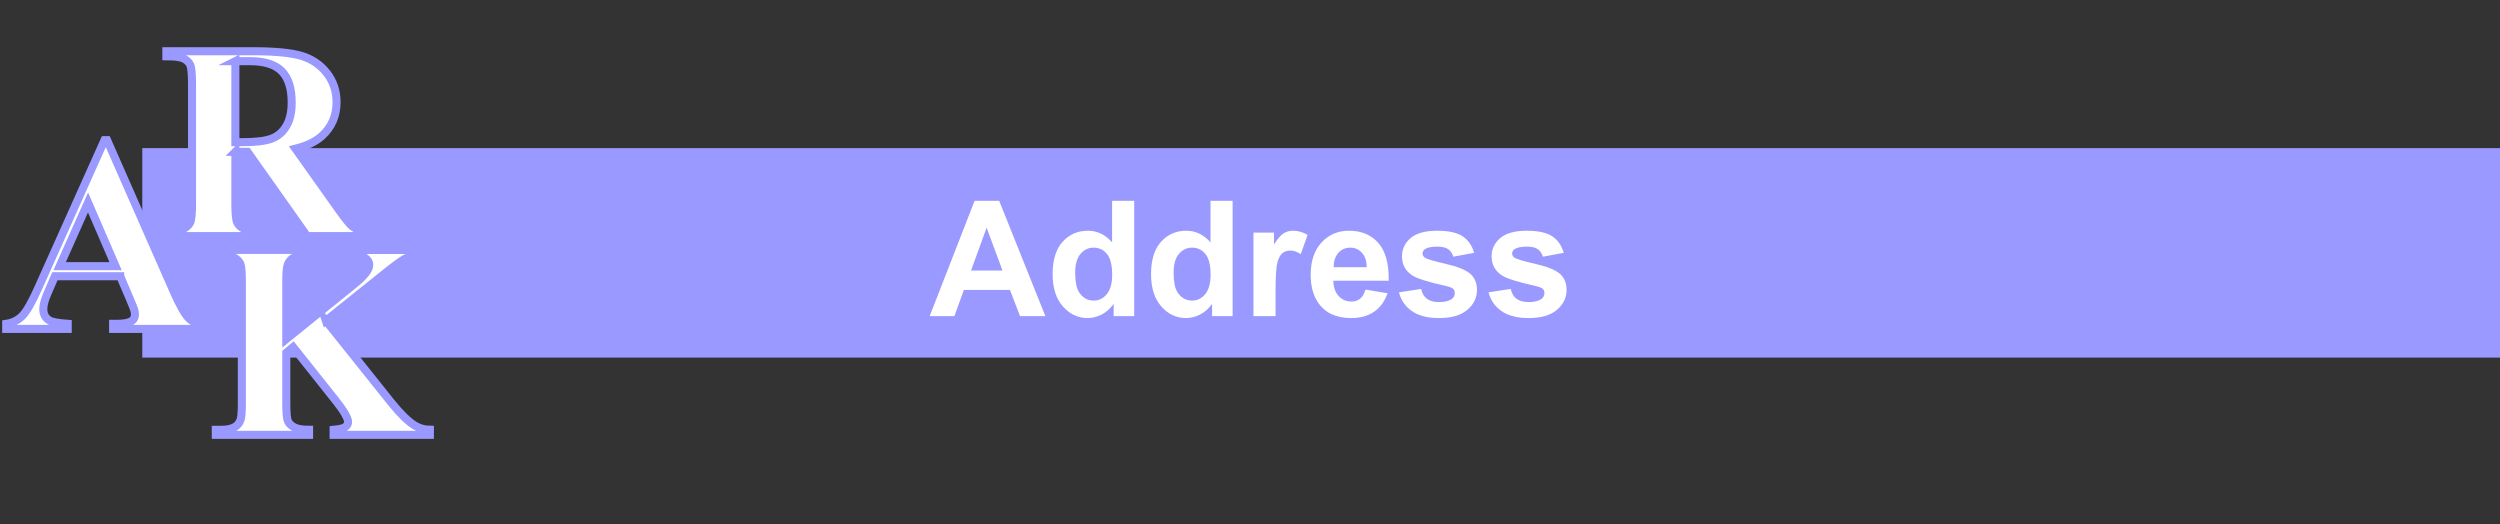 <?xml version="1.0" encoding="UTF-8"?>
<svg xmlns="http://www.w3.org/2000/svg" viewBox="0 0 465.492 97.66">
  <rect x="0" y="0" width="465.492" height="97.66" fill="#333333" stroke="none"/>
  <defs>
    <style>
      .cls-1, .cls-2 {
        fill: #fff;
      }

      .cls-3 {
        fill: #99f;
      }

      .cls-2 {
        stroke: #99f;
        stroke-miterlimit: 10;
        stroke-width: 1.5px;
      }
    </style>
  </defs>
  <g id="Ark_Bar" data-name="Ark Bar">
    <g>
      <rect class="cls-3" x="26.492" y="27.582" width="439" height="39"/>
      <path class="cls-2" d="m22.383,51.435h-12.162l-1.447,3.352c-.474,1.117-.711,2.04-.711,2.768,0,.965.39,1.676,1.168,2.133.457.271,1.583.474,3.377.609v.939H1.156v-.939c1.235-.186,2.251-.698,3.047-1.536s1.777-2.568,2.945-5.192l12.314-27.473h.482l12.416,28.234c1.185,2.675,2.158,4.359,2.92,5.053.575.525,1.388.83,2.438.914v.939h-16.656v-.939h.686c1.337,0,2.276-.186,2.818-.559.372-.271.559-.66.559-1.168,0-.305-.051-.618-.152-.939-.034-.152-.288-.787-.762-1.904l-1.828-4.291Zm-.863-1.879l-5.129-11.857-5.281,11.857h10.41Z"/>
      <path class="cls-2" d="m43.826,28.273v9.648c0,1.862.114,3.034.343,3.517s.63.868,1.206,1.155c.575.288,1.65.432,3.225.432v.939h-17.621v-.939c1.591,0,2.67-.148,3.237-.444.567-.296.965-.681,1.193-1.155.229-.474.343-1.642.343-3.504V15.578c0-1.862-.114-3.034-.343-3.517s-.631-.867-1.206-1.155c-.576-.288-1.65-.432-3.225-.432v-.939h15.996c4.164,0,7.211.288,9.141.863,1.93.576,3.504,1.638,4.723,3.187s1.828,3.364,1.828,5.446c0,2.539-.914,4.638-2.742,6.297-1.168,1.05-2.802,1.837-4.9,2.361l8.277,11.654c1.083,1.507,1.854,2.446,2.311,2.818.694.525,1.498.812,2.412.863v.939h-10.842l-11.096-15.691h-2.26Zm0-16.885v15.082h1.447c2.353,0,4.113-.216,5.281-.647s2.086-1.21,2.755-2.336c.668-1.125,1.003-2.594,1.003-4.405,0-2.624-.614-4.562-1.841-5.814-1.228-1.252-3.204-1.879-5.929-1.879h-2.717Z"/>
      <path class="cls-2" d="m60.672,59.713l12.111,15.158c1.709,2.133,3.182,3.58,4.418,4.342.897.542,1.845.812,2.844.812v.939h-17.926v-.939c1.134-.102,1.866-.279,2.196-.533s.495-.567.495-.939c0-.711-.779-2.048-2.336-4.012l-7.896-9.928-1.27,1.066v9.395c0,1.794.102,2.912.305,3.352.203.44.592.817,1.168,1.13.575.313,1.498.47,2.768.47v.939h-17.367v-.939h1.143c.999,0,1.803-.178,2.412-.533.44-.237.778-.643,1.016-1.219.186-.406.279-1.473.279-3.199v-22.648c0-1.76-.093-2.86-.279-3.301-.187-.44-.563-.825-1.13-1.155-.567-.33-1.333-.495-2.298-.495h-1.143v-.939h17.139v.939c-1.168,0-2.057.169-2.666.508-.44.237-.787.635-1.041,1.193-.203.423-.305,1.507-.305,3.25v10.715l12.771-10.334c1.777-1.438,2.666-2.59,2.666-3.453,0-.643-.364-1.151-1.092-1.523-.373-.186-1.295-.305-2.768-.355v-.939h13.432v.939c-1.202.085-2.146.301-2.831.647-.686.347-2.264,1.52-4.735,3.517l-10.08,8.074Z"/>
    </g>
  </g>
  <g id="Title">
    <g>
      <path class="cls-1" d="m194.646,58.869h-4.717l-1.875-4.878h-8.584l-1.772,4.878h-4.6l8.364-21.475h4.585l8.599,21.475Zm-7.983-8.496l-2.959-7.969-2.9,7.969h5.859Z"/>
      <path class="cls-1" d="m211.185,58.869h-3.823v-2.285c-.635.889-1.384,1.55-2.248,1.985s-1.736.652-2.615.652c-1.787,0-3.317-.72-4.592-2.161s-1.912-3.45-1.912-6.028c0-2.637.62-4.641,1.86-6.013s2.808-2.058,4.702-2.058c1.738,0,3.242.723,4.512,2.168v-7.734h4.116v21.475Zm-10.986-8.115c0,1.66.229,2.861.688,3.604.664,1.074,1.592,1.611,2.783,1.611.947,0,1.753-.403,2.417-1.208s.996-2.009.996-3.611c0-1.787-.322-3.074-.967-3.86s-1.47-1.179-2.476-1.179c-.977,0-1.794.388-2.453,1.165s-.989,1.936-.989,3.479Z"/>
      <path class="cls-1" d="m229.51,58.869h-3.823v-2.285c-.635.889-1.384,1.55-2.248,1.985s-1.736.652-2.615.652c-1.787,0-3.317-.72-4.592-2.161s-1.912-3.45-1.912-6.028c0-2.637.62-4.641,1.86-6.013s2.808-2.058,4.702-2.058c1.738,0,3.242.723,4.512,2.168v-7.734h4.116v21.475Zm-10.986-8.115c0,1.66.229,2.861.688,3.604.664,1.074,1.592,1.611,2.783,1.611.947,0,1.753-.403,2.417-1.208s.996-2.009.996-3.611c0-1.787-.322-3.074-.967-3.86s-1.47-1.179-2.476-1.179c-.977,0-1.794.388-2.453,1.165s-.989,1.936-.989,3.479Z"/>
      <path class="cls-1" d="m237.508,58.869h-4.116v-15.557h3.823v2.212c.654-1.045,1.243-1.733,1.766-2.065s1.115-.498,1.779-.498c.938,0,1.841.259,2.71.776l-1.274,3.589c-.693-.449-1.338-.674-1.934-.674-.576,0-1.064.159-1.465.476s-.715.891-.944,1.721-.345,2.568-.345,5.215v4.805Z"/>
      <path class="cls-1" d="m254.251,53.917l4.102.688c-.527,1.504-1.359,2.649-2.497,3.435s-2.562,1.179-4.271,1.179c-2.705,0-4.707-.884-6.006-2.651-1.025-1.416-1.538-3.203-1.538-5.361,0-2.578.674-4.597,2.021-6.057s3.052-2.19,5.112-2.19c2.314,0,4.141.764,5.479,2.292s1.978,3.87,1.919,7.024h-10.312c.029,1.221.361,2.17.996,2.849s1.426,1.018,2.373,1.018c.645,0,1.187-.176,1.626-.527s.771-.918.996-1.699Zm.234-4.16c-.029-1.191-.337-2.097-.923-2.717s-1.299-.93-2.139-.93c-.898,0-1.641.327-2.227.981s-.874,1.543-.864,2.666h6.152Z"/>
      <path class="cls-1" d="m260.477,54.43l4.131-.63c.176.801.532,1.409,1.069,1.824s1.289.623,2.256.623c1.064,0,1.865-.195,2.402-.586.361-.273.542-.64.542-1.099,0-.312-.098-.571-.293-.776-.205-.195-.664-.376-1.377-.542-3.32-.732-5.425-1.401-6.313-2.007-1.23-.84-1.846-2.007-1.846-3.501,0-1.348.532-2.48,1.597-3.398s2.715-1.377,4.951-1.377c2.129,0,3.711.347,4.746,1.04s1.748,1.719,2.139,3.076l-3.882.718c-.166-.605-.48-1.069-.944-1.392s-1.126-.483-1.985-.483c-1.084,0-1.86.151-2.329.454-.312.215-.469.493-.469.835,0,.293.137.542.41.747.371.273,1.653.659,3.846,1.157s3.723,1.108,4.592,1.831c.859.732,1.289,1.753,1.289,3.062,0,1.426-.596,2.651-1.787,3.677s-2.954,1.538-5.288,1.538c-2.119,0-3.796-.43-5.031-1.289s-2.044-2.026-2.425-3.501Z"/>
      <path class="cls-1" d="m277.161,54.43l4.131-.63c.176.801.532,1.409,1.069,1.824s1.289.623,2.256.623c1.064,0,1.865-.195,2.402-.586.361-.273.542-.64.542-1.099,0-.312-.098-.571-.293-.776-.205-.195-.664-.376-1.377-.542-3.32-.732-5.425-1.401-6.313-2.007-1.23-.84-1.846-2.007-1.846-3.501,0-1.348.532-2.48,1.597-3.398s2.715-1.377,4.951-1.377c2.129,0,3.711.347,4.746,1.04s1.748,1.719,2.139,3.076l-3.882.718c-.166-.605-.48-1.069-.944-1.392s-1.126-.483-1.985-.483c-1.084,0-1.86.151-2.329.454-.312.215-.469.493-.469.835,0,.293.137.542.41.747.371.273,1.653.659,3.846,1.157s3.723,1.108,4.592,1.831c.859.732,1.289,1.753,1.289,3.062,0,1.426-.596,2.651-1.787,3.677s-2.954,1.538-5.288,1.538c-2.119,0-3.796-.43-5.031-1.289s-2.044-2.026-2.425-3.501Z"/>
    </g>
  </g>
</svg>